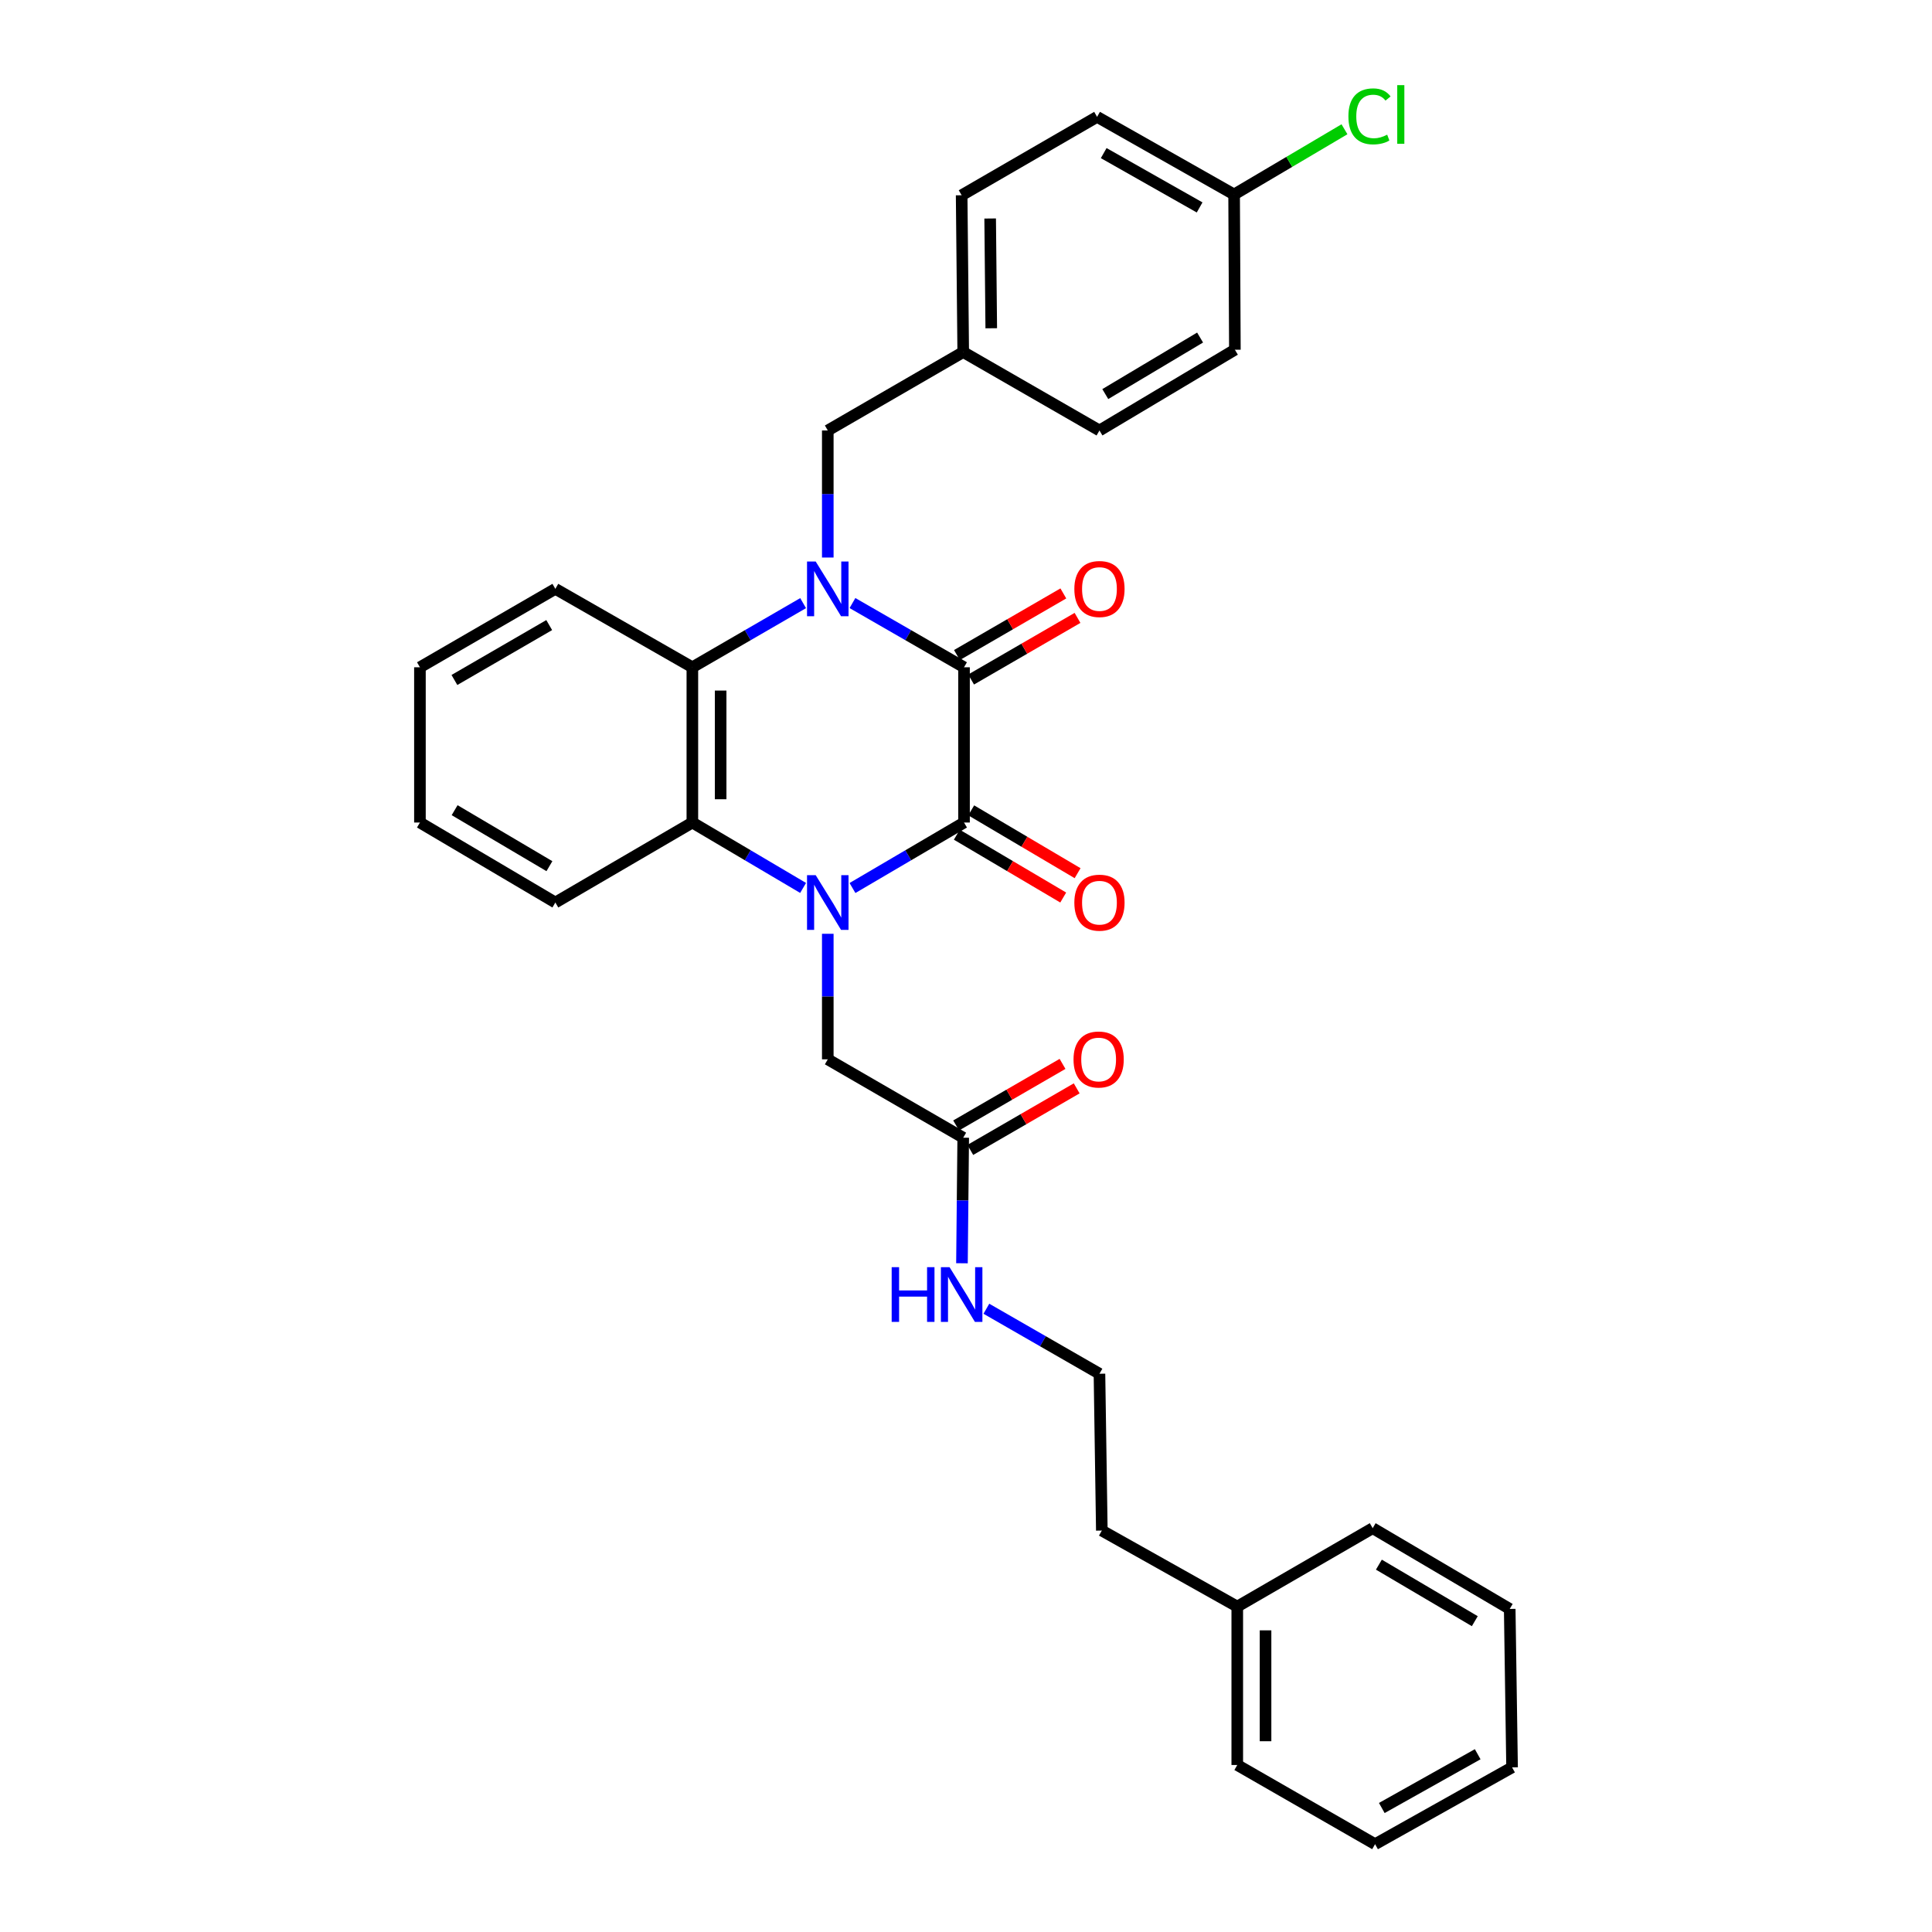 <?xml version='1.0' encoding='iso-8859-1'?>
<svg version='1.1' baseProfile='full'
              xmlns='http://www.w3.org/2000/svg'
                      xmlns:rdkit='http://www.rdkit.org/xml'
                      xmlns:xlink='http://www.w3.org/1999/xlink'
                  xml:space='preserve'
width='1000px' height='1000px' viewBox='0 0 1000 1000'>
<!-- END OF HEADER -->
<rect style='opacity:1.0;fill:#FFFFFF;stroke:none' width='1000' height='1000' x='0' y='0'> </rect>
<path class='bond-2' d='M 441.243,459.634 L 470.109,442.686' style='fill:none;fill-rule:evenodd;stroke:#0000FF;stroke-width:6px;stroke-linecap:butt;stroke-linejoin:miter;stroke-opacity:1' />
<path class='bond-2' d='M 470.109,442.686 L 498.976,425.739' style='fill:none;fill-rule:evenodd;stroke:#000000;stroke-width:6px;stroke-linecap:butt;stroke-linejoin:miter;stroke-opacity:1' />
<path class='bond-3' d='M 415.684,459.594 L 387.024,442.666' style='fill:none;fill-rule:evenodd;stroke:#0000FF;stroke-width:6px;stroke-linecap:butt;stroke-linejoin:miter;stroke-opacity:1' />
<path class='bond-3' d='M 387.024,442.666 L 358.365,425.739' style='fill:none;fill-rule:evenodd;stroke:#000000;stroke-width:6px;stroke-linecap:butt;stroke-linejoin:miter;stroke-opacity:1' />
<path class='bond-5' d='M 428.459,483.329 L 428.459,515.818' style='fill:none;fill-rule:evenodd;stroke:#0000FF;stroke-width:6px;stroke-linecap:butt;stroke-linejoin:miter;stroke-opacity:1' />
<path class='bond-5' d='M 428.459,515.818 L 428.459,548.308' style='fill:none;fill-rule:evenodd;stroke:#000000;stroke-width:6px;stroke-linecap:butt;stroke-linejoin:miter;stroke-opacity:1' />
<path class='bond-0' d='M 415.694,312.181 L 387.029,328.782' style='fill:none;fill-rule:evenodd;stroke:#0000FF;stroke-width:6px;stroke-linecap:butt;stroke-linejoin:miter;stroke-opacity:1' />
<path class='bond-0' d='M 387.029,328.782 L 358.365,345.384' style='fill:none;fill-rule:evenodd;stroke:#000000;stroke-width:6px;stroke-linecap:butt;stroke-linejoin:miter;stroke-opacity:1' />
<path class='bond-6' d='M 428.459,288.578 L 428.459,255.697' style='fill:none;fill-rule:evenodd;stroke:#0000FF;stroke-width:6px;stroke-linecap:butt;stroke-linejoin:miter;stroke-opacity:1' />
<path class='bond-6' d='M 428.459,255.697 L 428.459,222.815' style='fill:none;fill-rule:evenodd;stroke:#000000;stroke-width:6px;stroke-linecap:butt;stroke-linejoin:miter;stroke-opacity:1' />
<path class='bond-31' d='M 441.233,312.142 L 470.104,328.763' style='fill:none;fill-rule:evenodd;stroke:#0000FF;stroke-width:6px;stroke-linecap:butt;stroke-linejoin:miter;stroke-opacity:1' />
<path class='bond-31' d='M 470.104,328.763 L 498.976,345.384' style='fill:none;fill-rule:evenodd;stroke:#000000;stroke-width:6px;stroke-linecap:butt;stroke-linejoin:miter;stroke-opacity:1' />
<path class='bond-1' d='M 498.976,345.384 L 498.976,425.739' style='fill:none;fill-rule:evenodd;stroke:#000000;stroke-width:6px;stroke-linecap:butt;stroke-linejoin:miter;stroke-opacity:1' />
<path class='bond-9' d='M 502.643,351.716 L 530.181,335.769' style='fill:none;fill-rule:evenodd;stroke:#000000;stroke-width:6px;stroke-linecap:butt;stroke-linejoin:miter;stroke-opacity:1' />
<path class='bond-9' d='M 530.181,335.769 L 557.72,319.821' style='fill:none;fill-rule:evenodd;stroke:#FF0000;stroke-width:6px;stroke-linecap:butt;stroke-linejoin:miter;stroke-opacity:1' />
<path class='bond-9' d='M 495.308,339.051 L 522.847,323.104' style='fill:none;fill-rule:evenodd;stroke:#000000;stroke-width:6px;stroke-linecap:butt;stroke-linejoin:miter;stroke-opacity:1' />
<path class='bond-9' d='M 522.847,323.104 L 550.385,307.156' style='fill:none;fill-rule:evenodd;stroke:#FF0000;stroke-width:6px;stroke-linecap:butt;stroke-linejoin:miter;stroke-opacity:1' />
<path class='bond-8' d='M 495.254,432.039 L 522.788,448.3' style='fill:none;fill-rule:evenodd;stroke:#000000;stroke-width:6px;stroke-linecap:butt;stroke-linejoin:miter;stroke-opacity:1' />
<path class='bond-8' d='M 522.788,448.3 L 550.321,464.561' style='fill:none;fill-rule:evenodd;stroke:#FF0000;stroke-width:6px;stroke-linecap:butt;stroke-linejoin:miter;stroke-opacity:1' />
<path class='bond-8' d='M 502.697,419.438 L 530.23,435.699' style='fill:none;fill-rule:evenodd;stroke:#000000;stroke-width:6px;stroke-linecap:butt;stroke-linejoin:miter;stroke-opacity:1' />
<path class='bond-8' d='M 530.23,435.699 L 557.763,451.959' style='fill:none;fill-rule:evenodd;stroke:#FF0000;stroke-width:6px;stroke-linecap:butt;stroke-linejoin:miter;stroke-opacity:1' />
<path class='bond-4' d='M 358.365,425.739 L 358.365,345.384' style='fill:none;fill-rule:evenodd;stroke:#000000;stroke-width:6px;stroke-linecap:butt;stroke-linejoin:miter;stroke-opacity:1' />
<path class='bond-4' d='M 373,413.685 L 373,357.437' style='fill:none;fill-rule:evenodd;stroke:#000000;stroke-width:6px;stroke-linecap:butt;stroke-linejoin:miter;stroke-opacity:1' />
<path class='bond-15' d='M 358.365,425.739 L 287.45,467.14' style='fill:none;fill-rule:evenodd;stroke:#000000;stroke-width:6px;stroke-linecap:butt;stroke-linejoin:miter;stroke-opacity:1' />
<path class='bond-16' d='M 358.365,345.384 L 287.45,304.788' style='fill:none;fill-rule:evenodd;stroke:#000000;stroke-width:6px;stroke-linecap:butt;stroke-linejoin:miter;stroke-opacity:1' />
<path class='bond-7' d='M 428.459,548.308 L 498.561,588.871' style='fill:none;fill-rule:evenodd;stroke:#000000;stroke-width:6px;stroke-linecap:butt;stroke-linejoin:miter;stroke-opacity:1' />
<path class='bond-12' d='M 428.459,222.815 L 498.561,182.227' style='fill:none;fill-rule:evenodd;stroke:#000000;stroke-width:6px;stroke-linecap:butt;stroke-linejoin:miter;stroke-opacity:1' />
<path class='bond-10' d='M 502.226,595.205 L 529.761,579.27' style='fill:none;fill-rule:evenodd;stroke:#000000;stroke-width:6px;stroke-linecap:butt;stroke-linejoin:miter;stroke-opacity:1' />
<path class='bond-10' d='M 529.761,579.27 L 557.295,563.336' style='fill:none;fill-rule:evenodd;stroke:#FF0000;stroke-width:6px;stroke-linecap:butt;stroke-linejoin:miter;stroke-opacity:1' />
<path class='bond-10' d='M 494.896,582.538 L 522.43,566.603' style='fill:none;fill-rule:evenodd;stroke:#000000;stroke-width:6px;stroke-linecap:butt;stroke-linejoin:miter;stroke-opacity:1' />
<path class='bond-10' d='M 522.43,566.603 L 549.965,550.669' style='fill:none;fill-rule:evenodd;stroke:#FF0000;stroke-width:6px;stroke-linecap:butt;stroke-linejoin:miter;stroke-opacity:1' />
<path class='bond-11' d='M 498.561,588.871 L 498.235,621.365' style='fill:none;fill-rule:evenodd;stroke:#000000;stroke-width:6px;stroke-linecap:butt;stroke-linejoin:miter;stroke-opacity:1' />
<path class='bond-11' d='M 498.235,621.365 L 497.91,653.858' style='fill:none;fill-rule:evenodd;stroke:#0000FF;stroke-width:6px;stroke-linecap:butt;stroke-linejoin:miter;stroke-opacity:1' />
<path class='bond-21' d='M 510.545,677.403 L 539.811,694.227' style='fill:none;fill-rule:evenodd;stroke:#0000FF;stroke-width:6px;stroke-linecap:butt;stroke-linejoin:miter;stroke-opacity:1' />
<path class='bond-21' d='M 539.811,694.227 L 569.078,711.05' style='fill:none;fill-rule:evenodd;stroke:#000000;stroke-width:6px;stroke-linecap:butt;stroke-linejoin:miter;stroke-opacity:1' />
<path class='bond-17' d='M 498.561,182.227 L 569.078,222.815' style='fill:none;fill-rule:evenodd;stroke:#000000;stroke-width:6px;stroke-linecap:butt;stroke-linejoin:miter;stroke-opacity:1' />
<path class='bond-18' d='M 498.561,182.227 L 497.748,101.067' style='fill:none;fill-rule:evenodd;stroke:#000000;stroke-width:6px;stroke-linecap:butt;stroke-linejoin:miter;stroke-opacity:1' />
<path class='bond-18' d='M 513.073,169.906 L 512.504,113.094' style='fill:none;fill-rule:evenodd;stroke:#000000;stroke-width:6px;stroke-linecap:butt;stroke-linejoin:miter;stroke-opacity:1' />
<path class='bond-13' d='M 638.773,100.661 L 567.85,60.487' style='fill:none;fill-rule:evenodd;stroke:#000000;stroke-width:6px;stroke-linecap:butt;stroke-linejoin:miter;stroke-opacity:1' />
<path class='bond-13' d='M 620.922,107.369 L 571.275,79.247' style='fill:none;fill-rule:evenodd;stroke:#000000;stroke-width:6px;stroke-linecap:butt;stroke-linejoin:miter;stroke-opacity:1' />
<path class='bond-14' d='M 638.773,100.661 L 667.335,83.784' style='fill:none;fill-rule:evenodd;stroke:#000000;stroke-width:6px;stroke-linecap:butt;stroke-linejoin:miter;stroke-opacity:1' />
<path class='bond-14' d='M 667.335,83.784 L 695.896,66.906' style='fill:none;fill-rule:evenodd;stroke:#00CC00;stroke-width:6px;stroke-linecap:butt;stroke-linejoin:miter;stroke-opacity:1' />
<path class='bond-33' d='M 638.773,100.661 L 639.172,181.015' style='fill:none;fill-rule:evenodd;stroke:#000000;stroke-width:6px;stroke-linecap:butt;stroke-linejoin:miter;stroke-opacity:1' />
<path class='bond-26' d='M 287.45,467.14 L 217.356,425.739' style='fill:none;fill-rule:evenodd;stroke:#000000;stroke-width:6px;stroke-linecap:butt;stroke-linejoin:miter;stroke-opacity:1' />
<path class='bond-26' d='M 284.378,448.328 L 235.313,419.348' style='fill:none;fill-rule:evenodd;stroke:#000000;stroke-width:6px;stroke-linecap:butt;stroke-linejoin:miter;stroke-opacity:1' />
<path class='bond-32' d='M 287.45,304.788 L 217.356,345.384' style='fill:none;fill-rule:evenodd;stroke:#000000;stroke-width:6px;stroke-linecap:butt;stroke-linejoin:miter;stroke-opacity:1' />
<path class='bond-32' d='M 284.27,323.542 L 235.204,351.959' style='fill:none;fill-rule:evenodd;stroke:#000000;stroke-width:6px;stroke-linecap:butt;stroke-linejoin:miter;stroke-opacity:1' />
<path class='bond-20' d='M 569.078,222.815 L 639.172,181.015' style='fill:none;fill-rule:evenodd;stroke:#000000;stroke-width:6px;stroke-linecap:butt;stroke-linejoin:miter;stroke-opacity:1' />
<path class='bond-20' d='M 572.096,203.975 L 621.162,174.716' style='fill:none;fill-rule:evenodd;stroke:#000000;stroke-width:6px;stroke-linecap:butt;stroke-linejoin:miter;stroke-opacity:1' />
<path class='bond-19' d='M 497.748,101.067 L 567.85,60.487' style='fill:none;fill-rule:evenodd;stroke:#000000;stroke-width:6px;stroke-linecap:butt;stroke-linejoin:miter;stroke-opacity:1' />
<path class='bond-23' d='M 569.078,711.05 L 570.305,792.218' style='fill:none;fill-rule:evenodd;stroke:#000000;stroke-width:6px;stroke-linecap:butt;stroke-linejoin:miter;stroke-opacity:1' />
<path class='bond-22' d='M 640.408,831.57 L 570.305,792.218' style='fill:none;fill-rule:evenodd;stroke:#000000;stroke-width:6px;stroke-linecap:butt;stroke-linejoin:miter;stroke-opacity:1' />
<path class='bond-24' d='M 640.408,831.57 L 640.408,913.559' style='fill:none;fill-rule:evenodd;stroke:#000000;stroke-width:6px;stroke-linecap:butt;stroke-linejoin:miter;stroke-opacity:1' />
<path class='bond-24' d='M 655.043,843.868 L 655.043,901.261' style='fill:none;fill-rule:evenodd;stroke:#000000;stroke-width:6px;stroke-linecap:butt;stroke-linejoin:miter;stroke-opacity:1' />
<path class='bond-25' d='M 640.408,831.57 L 710.502,790.982' style='fill:none;fill-rule:evenodd;stroke:#000000;stroke-width:6px;stroke-linecap:butt;stroke-linejoin:miter;stroke-opacity:1' />
<path class='bond-29' d='M 640.408,913.559 L 711.737,954.545' style='fill:none;fill-rule:evenodd;stroke:#000000;stroke-width:6px;stroke-linecap:butt;stroke-linejoin:miter;stroke-opacity:1' />
<path class='bond-28' d='M 710.502,790.982 L 781.425,832.781' style='fill:none;fill-rule:evenodd;stroke:#000000;stroke-width:6px;stroke-linecap:butt;stroke-linejoin:miter;stroke-opacity:1' />
<path class='bond-28' d='M 713.709,809.86 L 763.355,839.12' style='fill:none;fill-rule:evenodd;stroke:#000000;stroke-width:6px;stroke-linecap:butt;stroke-linejoin:miter;stroke-opacity:1' />
<path class='bond-27' d='M 217.356,425.739 L 217.356,345.384' style='fill:none;fill-rule:evenodd;stroke:#000000;stroke-width:6px;stroke-linecap:butt;stroke-linejoin:miter;stroke-opacity:1' />
<path class='bond-30' d='M 781.425,832.781 L 782.644,914.787' style='fill:none;fill-rule:evenodd;stroke:#000000;stroke-width:6px;stroke-linecap:butt;stroke-linejoin:miter;stroke-opacity:1' />
<path class='bond-34' d='M 711.737,954.545 L 782.644,914.787' style='fill:none;fill-rule:evenodd;stroke:#000000;stroke-width:6px;stroke-linecap:butt;stroke-linejoin:miter;stroke-opacity:1' />
<path class='bond-34' d='M 715.216,935.816 L 764.851,907.985' style='fill:none;fill-rule:evenodd;stroke:#000000;stroke-width:6px;stroke-linecap:butt;stroke-linejoin:miter;stroke-opacity:1' />
<path  class='atom-0' d='M 422.199 452.98
L 431.479 467.98
Q 432.399 469.46, 433.879 472.14
Q 435.359 474.82, 435.439 474.98
L 435.439 452.98
L 439.199 452.98
L 439.199 481.3
L 435.319 481.3
L 425.359 464.9
Q 424.199 462.98, 422.959 460.78
Q 421.759 458.58, 421.399 457.9
L 421.399 481.3
L 417.719 481.3
L 417.719 452.98
L 422.199 452.98
' fill='#0000FF'/>
<path  class='atom-1' d='M 422.199 290.628
L 431.479 305.628
Q 432.399 307.108, 433.879 309.788
Q 435.359 312.468, 435.439 312.628
L 435.439 290.628
L 439.199 290.628
L 439.199 318.948
L 435.319 318.948
L 425.359 302.548
Q 424.199 300.628, 422.959 298.428
Q 421.759 296.228, 421.399 295.548
L 421.399 318.948
L 417.719 318.948
L 417.719 290.628
L 422.199 290.628
' fill='#0000FF'/>
<path  class='atom-9' d='M 556.078 467.22
Q 556.078 460.42, 559.438 456.62
Q 562.798 452.82, 569.078 452.82
Q 575.358 452.82, 578.718 456.62
Q 582.078 460.42, 582.078 467.22
Q 582.078 474.1, 578.678 478.02
Q 575.278 481.9, 569.078 481.9
Q 562.838 481.9, 559.438 478.02
Q 556.078 474.14, 556.078 467.22
M 569.078 478.7
Q 573.398 478.7, 575.718 475.82
Q 578.078 472.9, 578.078 467.22
Q 578.078 461.66, 575.718 458.86
Q 573.398 456.02, 569.078 456.02
Q 564.758 456.02, 562.398 458.82
Q 560.078 461.62, 560.078 467.22
Q 560.078 472.94, 562.398 475.82
Q 564.758 478.7, 569.078 478.7
' fill='#FF0000'/>
<path  class='atom-10' d='M 556.078 304.868
Q 556.078 298.068, 559.438 294.268
Q 562.798 290.468, 569.078 290.468
Q 575.358 290.468, 578.718 294.268
Q 582.078 298.068, 582.078 304.868
Q 582.078 311.748, 578.678 315.668
Q 575.278 319.548, 569.078 319.548
Q 562.838 319.548, 559.438 315.668
Q 556.078 311.788, 556.078 304.868
M 569.078 316.348
Q 573.398 316.348, 575.718 313.468
Q 578.078 310.548, 578.078 304.868
Q 578.078 299.308, 575.718 296.508
Q 573.398 293.668, 569.078 293.668
Q 564.758 293.668, 562.398 296.468
Q 560.078 299.268, 560.078 304.868
Q 560.078 310.588, 562.398 313.468
Q 564.758 316.348, 569.078 316.348
' fill='#FF0000'/>
<path  class='atom-11' d='M 555.655 548.388
Q 555.655 541.588, 559.015 537.788
Q 562.375 533.988, 568.655 533.988
Q 574.935 533.988, 578.295 537.788
Q 581.655 541.588, 581.655 548.388
Q 581.655 555.268, 578.255 559.188
Q 574.855 563.068, 568.655 563.068
Q 562.415 563.068, 559.015 559.188
Q 555.655 555.308, 555.655 548.388
M 568.655 559.868
Q 572.975 559.868, 575.295 556.988
Q 577.655 554.068, 577.655 548.388
Q 577.655 542.828, 575.295 540.028
Q 572.975 537.188, 568.655 537.188
Q 564.335 537.188, 561.975 539.988
Q 559.655 542.788, 559.655 548.388
Q 559.655 554.108, 561.975 556.988
Q 564.335 559.868, 568.655 559.868
' fill='#FF0000'/>
<path  class='atom-12' d='M 461.528 655.887
L 465.368 655.887
L 465.368 667.927
L 479.848 667.927
L 479.848 655.887
L 483.688 655.887
L 483.688 684.207
L 479.848 684.207
L 479.848 671.127
L 465.368 671.127
L 465.368 684.207
L 461.528 684.207
L 461.528 655.887
' fill='#0000FF'/>
<path  class='atom-12' d='M 491.488 655.887
L 500.768 670.887
Q 501.688 672.367, 503.168 675.047
Q 504.648 677.727, 504.728 677.887
L 504.728 655.887
L 508.488 655.887
L 508.488 684.207
L 504.608 684.207
L 494.648 667.807
Q 493.488 665.887, 492.248 663.687
Q 491.048 661.487, 490.688 660.807
L 490.688 684.207
L 487.008 684.207
L 487.008 655.887
L 491.488 655.887
' fill='#0000FF'/>
<path  class='atom-15' d='M 697.931 60.231
Q 697.931 53.191, 701.211 49.511
Q 704.531 45.791, 710.811 45.791
Q 716.651 45.791, 719.771 49.911
L 717.131 52.071
Q 714.851 49.071, 710.811 49.071
Q 706.531 49.071, 704.251 51.951
Q 702.011 54.791, 702.011 60.231
Q 702.011 65.831, 704.331 68.711
Q 706.691 71.591, 711.251 71.591
Q 714.371 71.591, 718.011 69.711
L 719.131 72.711
Q 717.651 73.671, 715.411 74.231
Q 713.171 74.791, 710.691 74.791
Q 704.531 74.791, 701.211 71.031
Q 697.931 67.271, 697.931 60.231
' fill='#00CC00'/>
<path  class='atom-15' d='M 723.211 44.071
L 726.891 44.071
L 726.891 74.431
L 723.211 74.431
L 723.211 44.071
' fill='#00CC00'/>
</svg>
